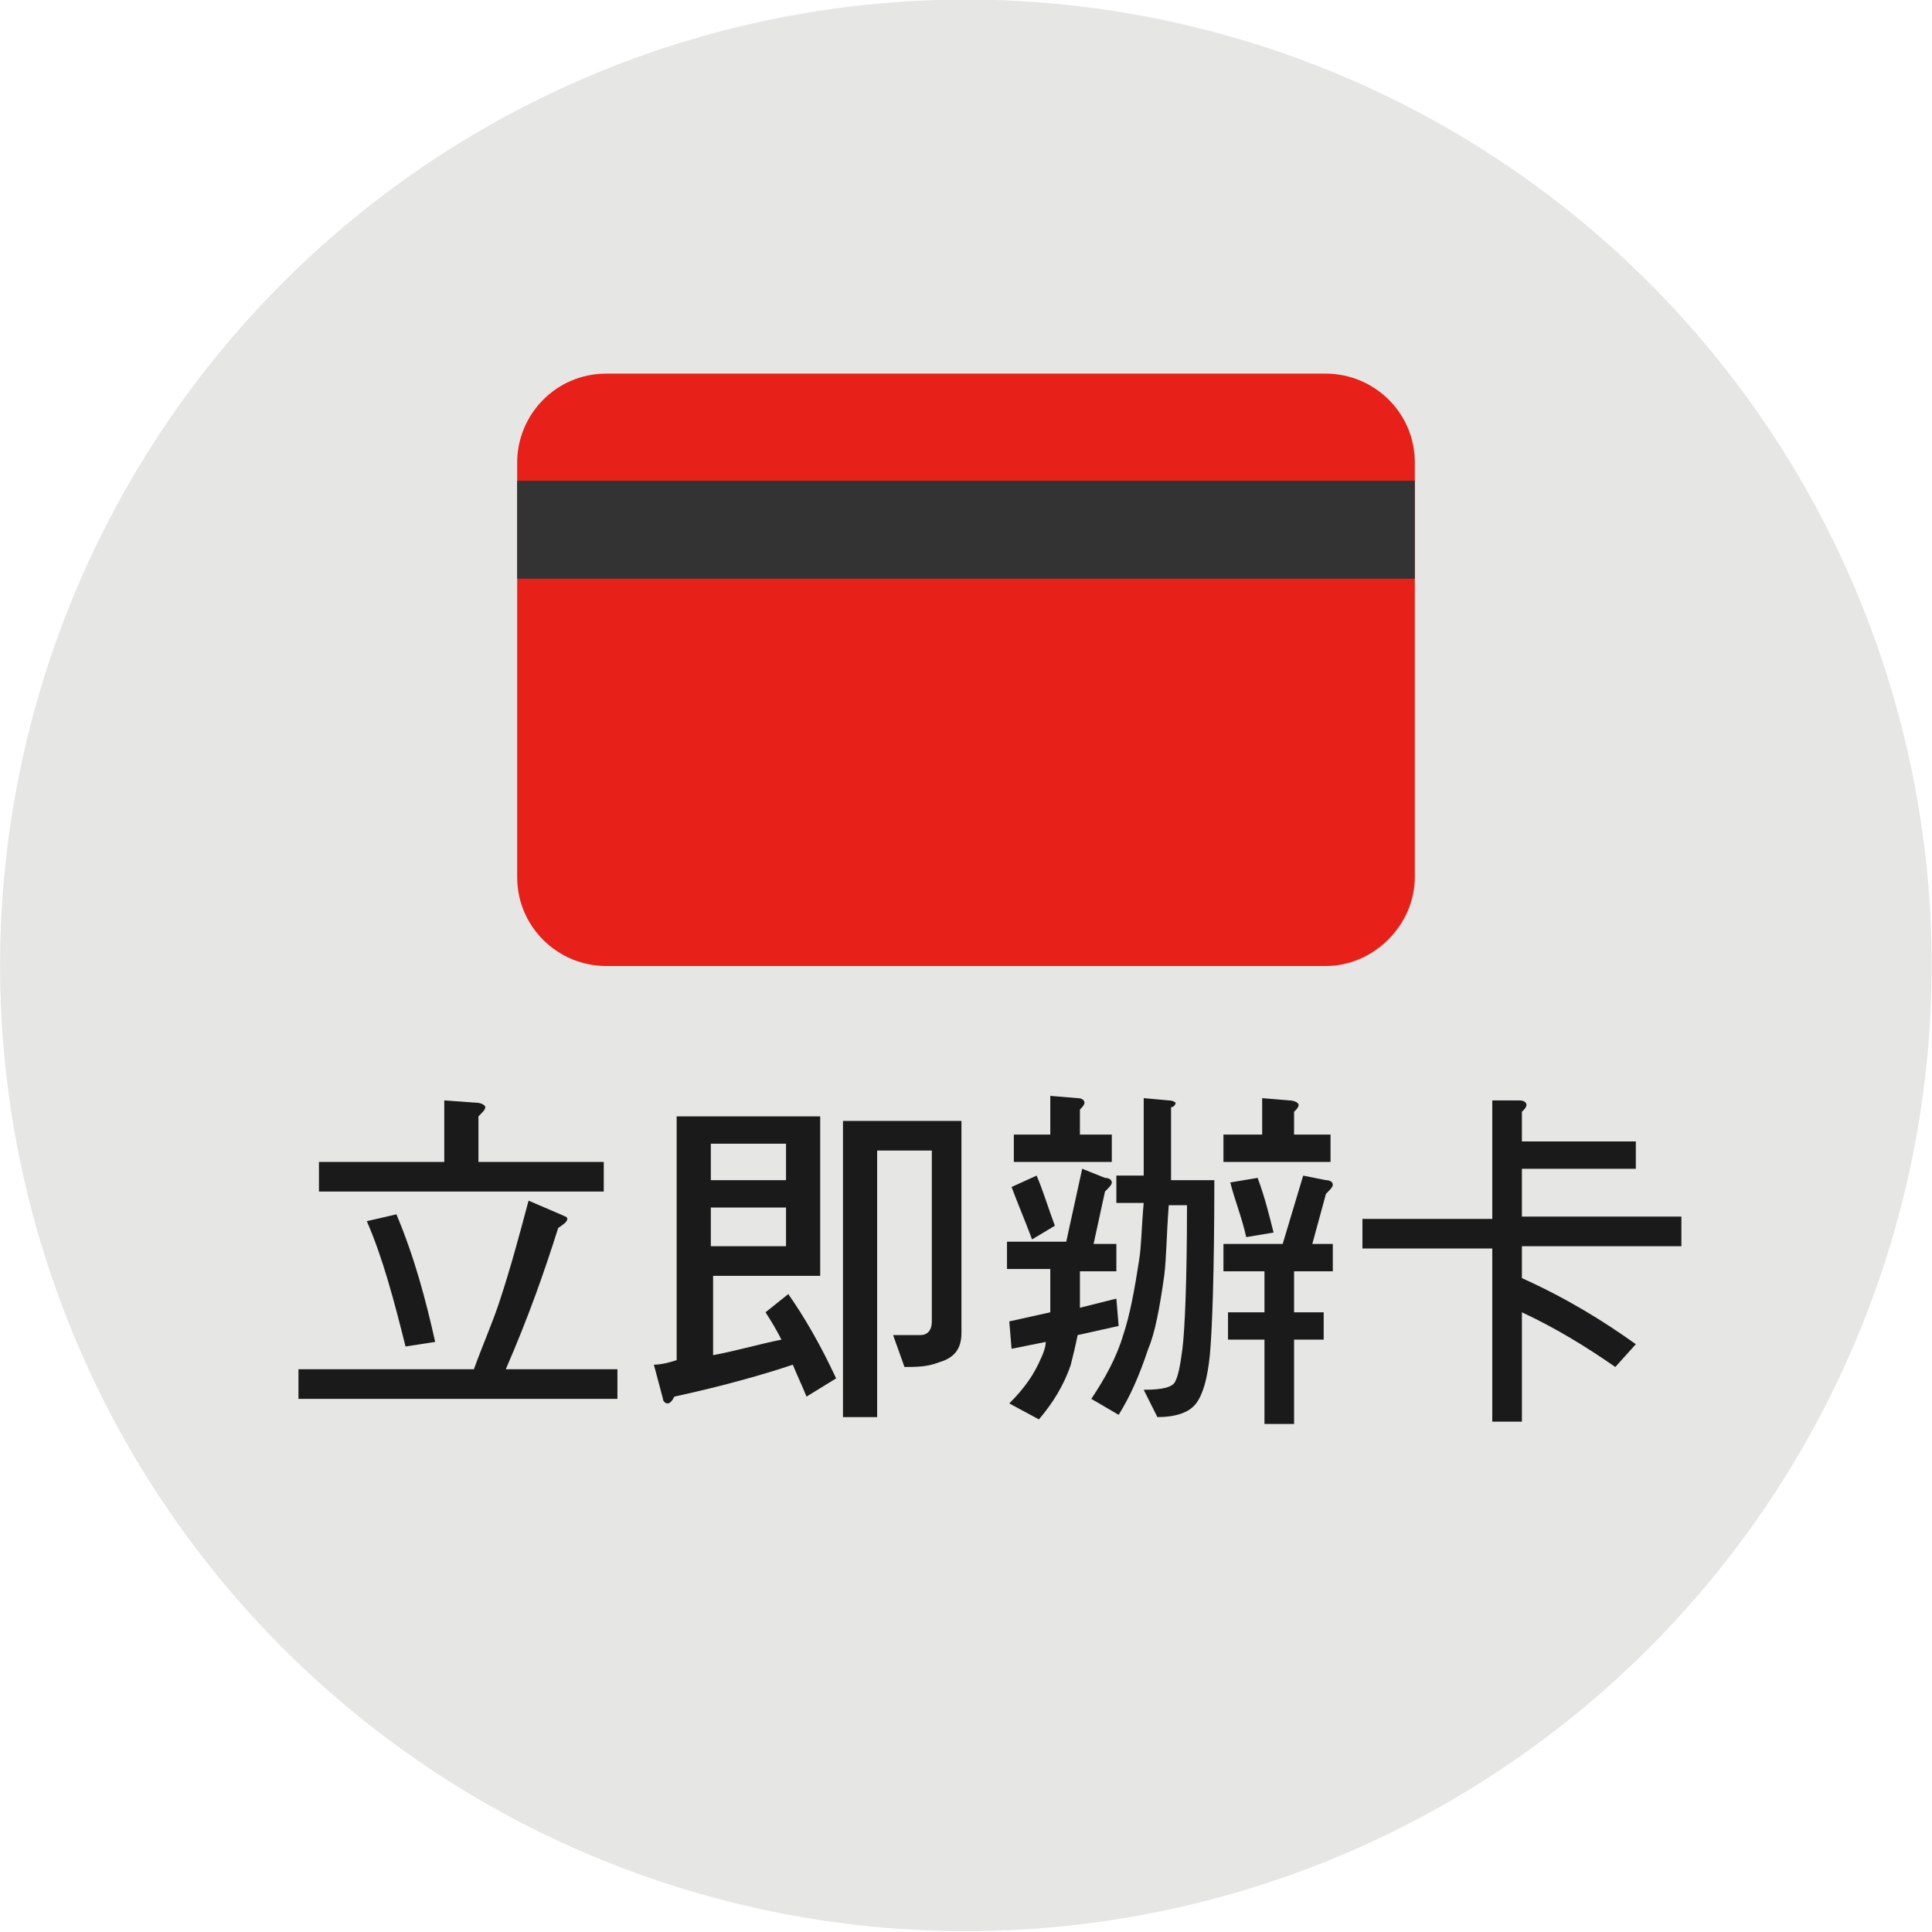 ﻿<?xml version="1.0" encoding="utf-8"?><svg version="1.1" x="0px" y="0px" viewBox="0 0 84.8 84.8" style="enable-background:new 0 0 84.8 84.8;" xml:space="preserve" xmlns="http://www.w3.org/2000/svg">
<style type="text/css">
	.st0{display:none;}
	.st1{display:inline;}
	.st2{fill:#E6E6E5;}
	.st3{fill:#999999;}
	.st4{fill:#E7211A;}
	.st5{fill:#1A1A1A;}
	.st6{fill:#333333;}
</style>
<g id="圖層_1" class="st0">
	<g class="st1">
		<g>
			
				<ellipse transform="matrix(0.707 -0.707 0.707 0.707 -17.553 42.378)" class="st2" cx="42.4" cy="42.4" rx="42.4" ry="42.4" />
		</g>
		<path class="st3" d="M42.4,69.5c-1.4,0-2.5-1.1-2.5-2.5V30.4c0-1.4,1.1-2.5,2.5-2.5c1.4,0,2.5,1.1,2.5,2.5V67    C44.9,68.4,43.8,69.5,42.4,69.5z" />
		<path class="st3" d="M63,40.6c-0.6,0-1.3-0.2-1.8-0.7L42.4,21L23.5,39.8c-1,1-2.6,1-3.5,0c-1-1-1-2.6,0-3.5l20.6-20.6    c1-1,2.6-1,3.5,0l20.6,20.6c1,1,1,2.6,0,3.5C64.3,40.3,63.6,40.6,63,40.6z" />
	</g>
</g>
<g id="圖層_2">
	<g>
		<g>
			<ellipse transform="matrix(0.234 -0.972 0.972 0.234 -8.74 73.664)" class="st2" cx="42.4" cy="42.4" rx="42.4" ry="42.4" />
		</g>
		<path class="st4" d="M58.2,42.4H26.6c-2.1,0-3.9-1.7-3.9-3.9V20.3c0-2.1,1.7-3.9,3.9-3.9h31.6c2.1,0,3.9,1.7,3.9,3.9v18.2    C62.1,40.6,60.3,42.4,58.2,42.4z" />
		<g>
			<path class="st5" d="M24.6,53.3c0.2,0.1,0.3,0.1,0.3,0.2c0,0.1-0.1,0.2-0.4,0.4c-0.6,1.9-1.3,3.9-2.3,6.2h4.9v1.3h-14v-1.3h7.7     c0.4-1.1,0.8-2,1.1-2.9c0.5-1.5,0.9-3,1.3-4.5L24.6,53.3z M20.9,48.4c0.2,0,0.4,0.1,0.4,0.2c0,0.1-0.1,0.2-0.3,0.4v2h5.5v1.3H14     V51h5.5v-2.7L20.9,48.4z M19.1,58.9l-1.3,0.2c-0.5-2-1-3.9-1.7-5.5l1.3-0.3C18.2,55.2,18.7,57.1,19.1,58.9z" />
			<path class="st5" d="M31.2,59.5c1.1-0.2,2.1-0.5,3.1-0.7c-0.2-0.4-0.5-0.9-0.7-1.2l1-0.8c0.7,1,1.4,2.2,2.1,3.7l-1.3,0.8     c-0.2-0.5-0.4-0.9-0.6-1.4c-1.2,0.4-2.9,0.9-5.2,1.4c-0.1,0.2-0.2,0.3-0.3,0.3c-0.1,0-0.2-0.1-0.2-0.2l-0.4-1.5     c0.3,0,0.7-0.1,1-0.2V49H36v7h-4.7V59.5z M31.2,50.2v1.6h3.3v-1.6H31.2z M31.2,54.7h3.3V53h-3.3V54.7z M42.2,49.3v9.2     c0,0.7-0.3,1.1-1,1.3c-0.5,0.2-1,0.2-1.5,0.2l-0.5-1.4l1.2,0c0.3,0,0.5-0.2,0.5-0.6v-7.5h-2.4v11.7H37v-13h0.7H42.2z" />
			<path class="st5" d="M48.5,51.7c0.2,0,0.3,0.1,0.3,0.2c0,0.1-0.1,0.2-0.3,0.4L48,54.6h1v1.2h-1.6v1.3c0,0.1,0,0.2,0,0.3l1.6-0.4     l0.1,1.2l-1.8,0.4c-0.1,0.5-0.2,0.9-0.3,1.3c-0.3,0.9-0.8,1.7-1.4,2.4l-1.3-0.7c0.7-0.7,1.1-1.3,1.4-2c0.1-0.2,0.2-0.5,0.2-0.7     l-1.5,0.3l-0.1-1.2l1.8-0.4c0-0.2,0-0.4,0-0.6v-1.3h-1.9v-1.2h2.6l0.7-3.2L48.5,51.7z M46.3,53.8l-1,0.6     c-0.3-0.8-0.6-1.5-0.9-2.3l1.1-0.5C45.8,52.3,46,53,46.3,53.8z M47.3,48.2c0.2,0,0.3,0.1,0.3,0.2c0,0.1-0.1,0.2-0.2,0.3v1.1h1.4     V51h-4.3v-1.2h1.6v-1.7L47.3,48.2z M50.2,51.8c0-1,0-2.2,0-3.6l1.1,0.1c0.2,0,0.3,0.1,0.3,0.1c0,0.1-0.1,0.2-0.2,0.2     c0,1.2,0,2.2,0,3.2h1.9c0,4.1-0.1,6.7-0.2,7.7c-0.1,1-0.3,1.7-0.6,2.1c-0.3,0.4-0.9,0.6-1.7,0.6L50.2,61c0.8,0,1.3-0.1,1.4-0.4     c0.1-0.2,0.2-0.6,0.3-1.4c0.1-0.8,0.2-2.9,0.2-6.3h-0.8c-0.1,1.3-0.1,2.3-0.2,3.1c-0.2,1.4-0.4,2.5-0.7,3.2     c-0.4,1.2-0.8,2.1-1.3,2.9l-1.2-0.7c0.6-0.9,1.1-1.8,1.4-2.8c0.3-0.9,0.5-2,0.7-3.3c0.1-0.6,0.1-1.4,0.2-2.5H49v-1.2H50.2z      M56.6,48.3c0.2,0,0.4,0.1,0.4,0.2c0,0.1-0.1,0.2-0.2,0.3v1h1.6V51h-4.7v-1.2h1.7v-1.6L56.6,48.3z M58.2,51.8     c0.2,0,0.3,0.1,0.3,0.2c0,0.1-0.1,0.2-0.3,0.4l-0.6,2.2h0.9v1.2h-1.7v1.8h1.3v1.2h-1.3v3.7h-1.3v-3.7h-1.6v-1.2h1.6v-1.8h-1.8     v-1.2h2.6l0.9-3L58.2,51.8z M55.9,54.1l-1.2,0.2c-0.2-0.9-0.5-1.6-0.7-2.4l1.2-0.2C55.5,52.5,55.7,53.3,55.9,54.1z" />
			<path class="st5" d="M66.7,48.3c0.2,0,0.3,0.1,0.3,0.2c0,0.1-0.1,0.2-0.2,0.3v1.3h5v1.2h-5v2.1h7v1.3h-7v1.4c2,0.9,3.6,1.9,5,2.9     l-0.9,1c-1.3-0.9-2.6-1.7-4.1-2.4v4.8h-1.3v-7.6h-5.7v-1.3h5.7v-5.2L66.7,48.3z" />
		</g>
		<rect x="22.7" y="21.1" class="st6" width="39.4" height="4.3" />
	</g>
</g>
</svg>
